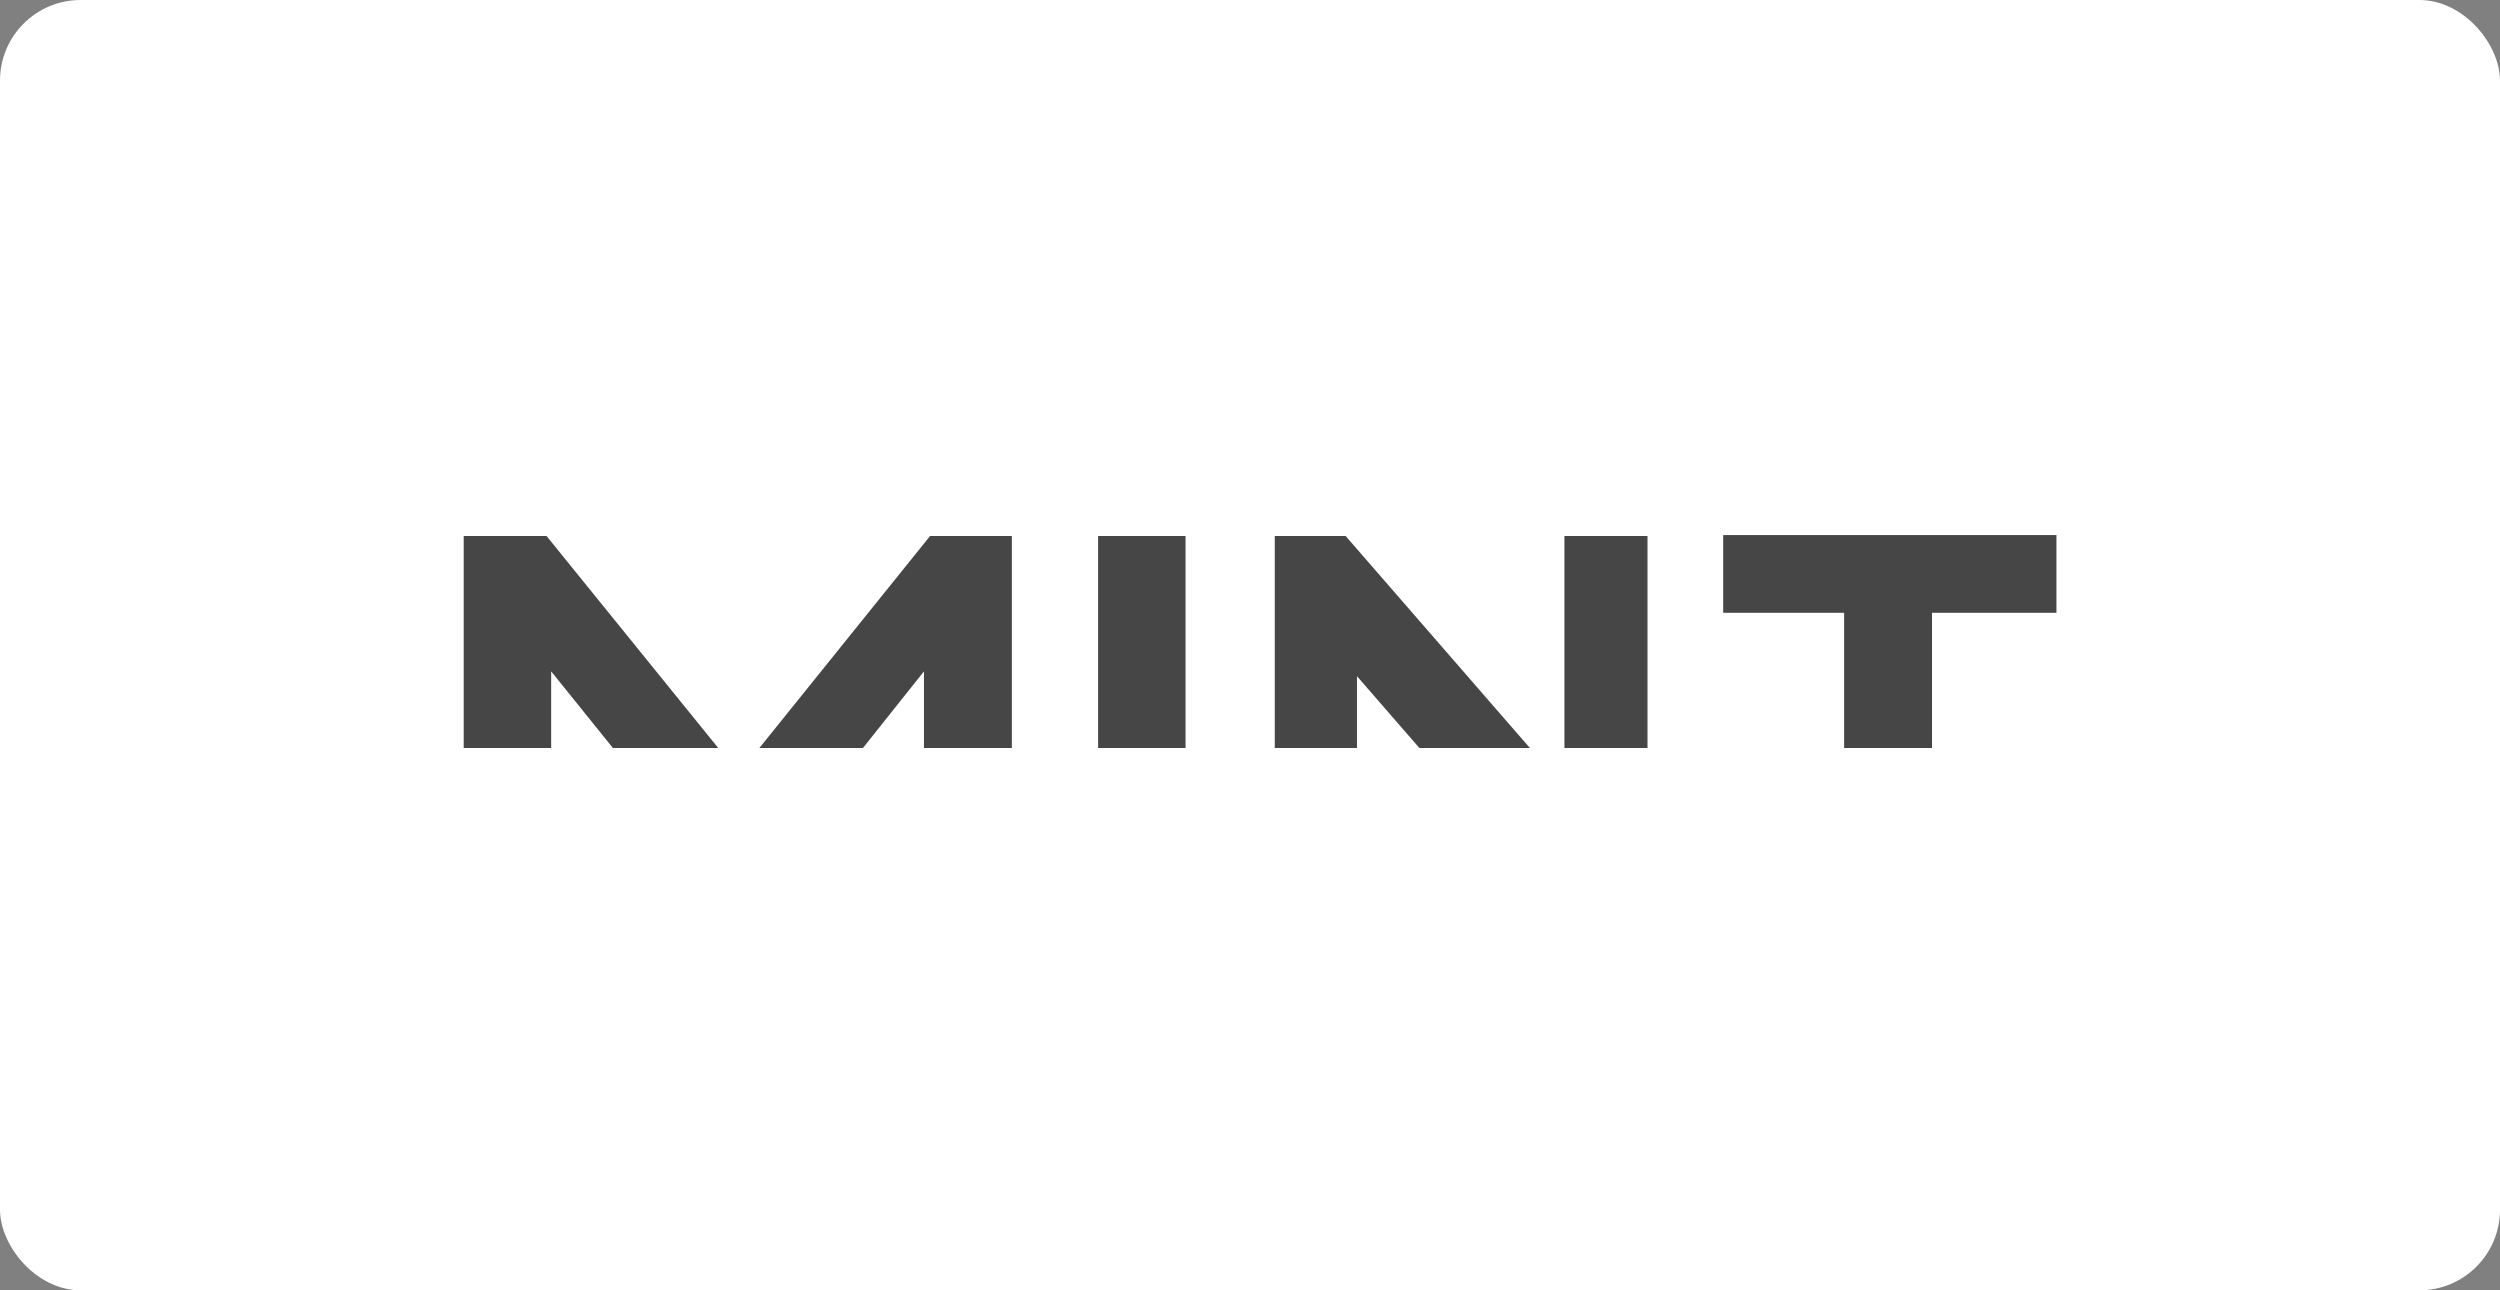 <svg width="124" height="64" viewBox="0 0 124 64" fill="none" xmlns="http://www.w3.org/2000/svg">
<rect x="0" y="0" width="124" height="64" fill="#808080" stroke="none"/>
<rect width="124" height="64" rx="4" fill="white"/>
<g clip-path="url(#clip0_9519_5072)">
<path d="M45.829 33.299V37.102H50.188V26.584H46.133L37.664 37.102H42.801L45.829 33.299Z" fill="#464646"/>
<path d="M27.338 33.299L30.401 37.102H35.626L27.107 26.584H23V37.102H27.338V33.299Z" fill="#464646"/>
<path d="M58.803 26.584H54.466V37.102H58.803V26.584Z" fill="#464646"/>
<path d="M81.716 26.584H77.596V37.102H81.716V26.584Z" fill="#464646"/>
<path d="M67.306 33.539L70.402 37.102H75.884L66.742 26.584H63.229V37.102H67.306V33.539Z" fill="#464646"/>
<path d="M95.828 30.396H102V26.54H85.47V30.396H91.469V37.101H95.828V30.396Z" fill="#464646"/>
</g>
<defs>
<clipPath id="clip0_9519_5072">
<rect width="79" height="10.561" fill="white" transform="translate(23 26.54)"/>
</clipPath>
</defs>
</svg>
